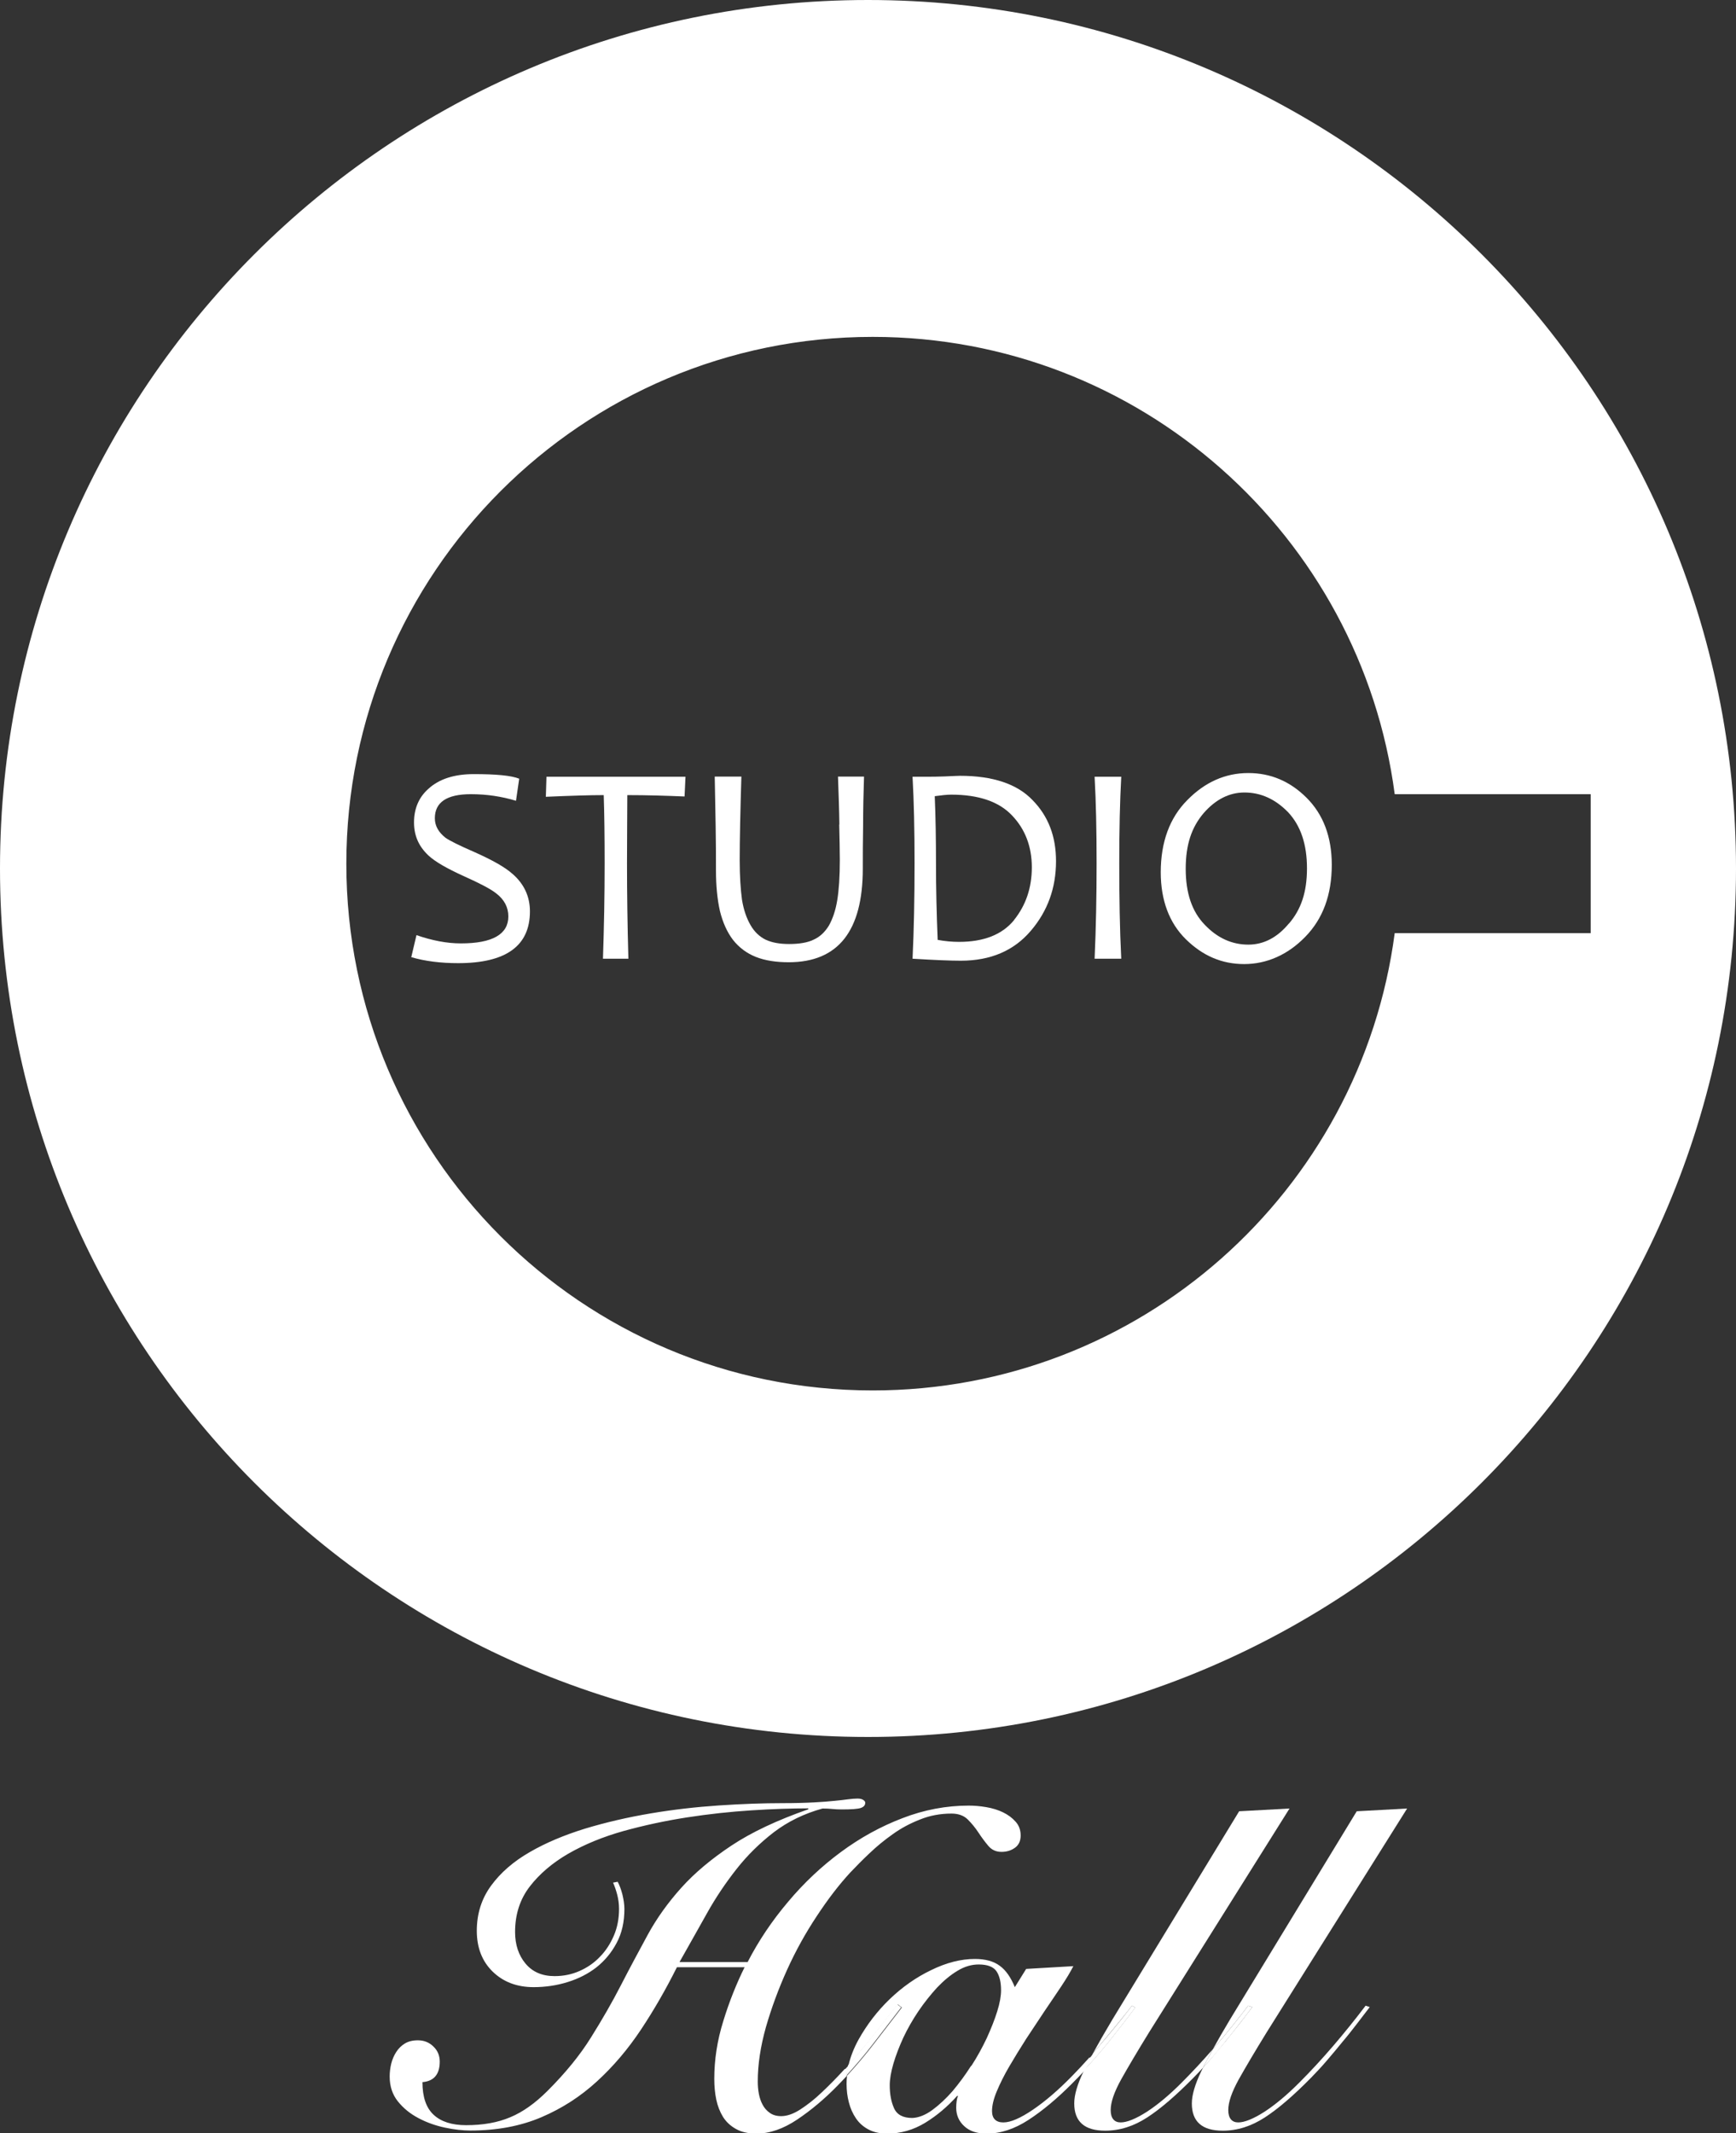 <?xml version="1.0" encoding="UTF-8"?> <svg xmlns="http://www.w3.org/2000/svg" id="_Слой_2" viewBox="0 0 113.38 139.25"><rect x="0" y="0" width="113.38" height="139.25" fill="#333333" stroke="none"/> <defs> <style>.cls-1{fill:#fff;stroke-width:0px;}</style> </defs> <g id="_Слой_1-2"> <path class="cls-1" d="m91.09,60.91c-2.22,16.85-16.63,29.85-34.09,29.85-18.99,0-34.38-15.39-34.38-34.38s15.39-34.39,34.38-34.39c17.45,0,31.87,13,34.09,29.85h12.8v9.07h-12.8ZM56.69,0C25.38,0,0,25.38,0,56.69s25.38,56.69,56.69,56.69,56.69-25.38,56.69-56.69S88,0,56.69,0"></path> <path class="cls-1" d="m84.18,60.28c-.77.93-1.66,1.38-2.65,1.38-1.07,0-2.02-.43-2.84-1.29-.84-.86-1.25-2.07-1.25-3.66s.39-2.71,1.16-3.62c.78-.9,1.68-1.36,2.67-1.36,1.08,0,2.02.43,2.86,1.29.82.88,1.23,2.09,1.23,3.66s-.39,2.69-1.18,3.61m-2.65-9.83c-1.51,0-2.84.6-3.98,1.76-1.16,1.16-1.74,2.75-1.74,4.72,0,1.83.56,3.31,1.64,4.37,1.1,1.08,2.35,1.62,3.81,1.62s2.84-.6,3.98-1.77c1.16-1.18,1.74-2.75,1.74-4.71,0-1.83-.56-3.29-1.64-4.37-1.08-1.08-2.35-1.62-3.81-1.62"></path> <path class="cls-1" d="m35.64,52.01c1.63-.07,2.9-.11,3.79-.11.04,1.19.06,2.67.06,4.44,0,2.09-.04,4.16-.11,6.24h1.66c-.06-2.19-.09-4.26-.09-6.24,0-1.79.02-3.27.02-4.44,1.29,0,2.54.04,3.74.09l.06-1.29h-9.08l-.04,1.31Z"></path> <path class="cls-1" d="m33.48,57.05c-.5-.45-1.33-.91-2.47-1.42-.99-.43-1.64-.75-1.92-.95-.45-.36-.69-.77-.69-1.27,0-1.04.78-1.57,2.35-1.57,1.05,0,2.02.15,2.95.43l.21-1.44c-.52-.21-1.51-.3-2.97-.3-1.27,0-2.26.32-2.95.95-.64.56-.95,1.31-.95,2.2s.32,1.57.93,2.15c.43.41,1.22.86,2.32,1.36,1.05.47,1.76.84,2.11,1.12.54.41.8.92.8,1.51,0,1.16-1.03,1.76-3.1,1.76-.92,0-1.89-.19-2.9-.54l-.34,1.44c.9.26,1.91.39,3.06.39,3.12,0,4.69-1.12,4.69-3.38,0-.97-.38-1.79-1.14-2.45"></path> <path class="cls-1" d="m71.49,50.7c.09,1.61.13,3.49.13,5.64s-.04,4.26-.13,6.24h1.74c-.1-1.96-.13-4.04-.13-6.24s.04-3.98.13-5.64h-1.74Z"></path> <path class="cls-1" d="m54.81,53.82c.02.9.04,1.66.04,2.32,0,1.08-.06,1.96-.17,2.63-.11.67-.3,1.21-.54,1.64-.26.43-.6.75-1.01.93-.39.19-.93.28-1.59.28-.62,0-1.12-.09-1.53-.28-.39-.19-.73-.5-.99-.95-.26-.45-.45-.99-.56-1.66-.09-.67-.15-1.53-.15-2.58,0-1.33.04-3.14.11-5.46h-1.74c.02,1.16.04,2.24.06,3.25.02,1.01.02,1.96.02,2.86,0,1.03.09,1.92.26,2.67.19.76.47,1.38.86,1.89.39.49.88.86,1.48,1.1.6.24,1.33.35,2.15.35,3.23,0,4.84-2.04,4.84-6.11,0-.86,0-1.79.02-2.78,0-1.01.02-2.07.06-3.23h-1.7c.04,1.18.08,2.22.09,3.12"></path> <path class="cls-1" d="m66.23,60.06c-.78.95-1.98,1.42-3.59,1.42-.45,0-.91-.04-1.4-.13-.07-1.7-.11-3.36-.11-5.01,0-1.5-.02-2.95-.08-4.37.45-.06.8-.1,1.07-.1,1.79,0,3.12.45,3.98,1.36.86.9,1.29,2.04,1.29,3.38s-.39,2.48-1.16,3.44m-3.53-9.41c-.17,0-.49.02-.99.04-.5.02-.86.02-1.1.02h-1.01c.09,1.62.13,3.49.13,5.64,0,2.28-.04,4.35-.13,6.24,1.47.09,2.52.13,3.15.13,1.94,0,3.47-.65,4.58-1.96,1.1-1.29,1.64-2.8,1.64-4.54,0-1.61-.5-2.93-1.53-3.98-1.01-1.06-2.6-1.59-4.74-1.59"></path> <path class="cls-1" d="m55.18,135.04c-.5.55-1,1.06-1.5,1.53-.49.47-.97.84-1.42,1.13-.45.29-.87.43-1.24.43-.3,0-.54-.07-.74-.21-.2-.14-.36-.32-.47-.53-.12-.22-.2-.46-.25-.73-.05-.27-.07-.53-.07-.79,0-1.11.18-2.29.53-3.54.36-1.25.82-2.5,1.38-3.74.56-1.24,1.21-2.41,1.94-3.51.73-1.11,1.46-2.06,2.19-2.85.37-.39.79-.82,1.26-1.26.46-.44.97-.86,1.51-1.24.54-.39,1.14-.71,1.78-.96.64-.26,1.33-.39,2.06-.39.45,0,.81.13,1.07.39.26.26.49.54.7.86.21.32.42.6.64.86.22.26.5.39.86.39.34,0,.63-.09.88-.27.25-.18.37-.45.37-.8s-.11-.66-.33-.9c-.22-.25-.49-.45-.82-.61-.33-.16-.69-.27-1.1-.34-.41-.07-.78-.1-1.14-.1-1.46,0-2.91.27-4.33.82-1.42.54-2.76,1.28-4.02,2.21-1.26.93-2.41,2.01-3.45,3.25-1.05,1.24-1.93,2.55-2.64,3.93h-4.45c.59-1.05,1.19-2.1,1.78-3.16.59-1.06,1.25-2.03,1.96-2.93.71-.9,1.52-1.69,2.43-2.39.91-.69,1.97-1.21,3.17-1.54.24,0,.45.01.64.03.19.02.39.03.61.03.65,0,1.07-.03,1.26-.1.19-.07.28-.18.28-.34,0-.06-.04-.12-.13-.18-.09-.06-.21-.09-.37-.09-.2,0-.41.02-.64.05-.23.03-.52.07-.88.1-.35.04-.8.07-1.33.1-.53.03-1.22.05-2.04.05-1.29,0-2.67.05-4.17.15-1.49.1-2.98.27-4.46.52-1.48.25-2.91.58-4.27.99-1.36.42-2.58.93-3.63,1.54-1.06.61-1.9,1.34-2.52,2.19-.62.85-.93,1.83-.93,2.94s.35,2,1.04,2.67c.69.67,1.58,1.01,2.67,1.01.77,0,1.51-.11,2.22-.33.71-.22,1.34-.54,1.88-.96.54-.43.98-.95,1.32-1.59.34-.63.51-1.37.51-2.22,0-.3-.05-.61-.13-.95-.09-.34-.19-.61-.31-.83l-.3.06c.1.22.19.48.27.78.08.31.12.62.12.93,0,.63-.11,1.22-.34,1.75-.23.53-.53,1-.92,1.39-.38.4-.83.7-1.33.92-.5.22-1.04.33-1.62.33-.81,0-1.44-.27-1.9-.82-.45-.54-.68-1.23-.68-2.06,0-1.15.32-2.14.96-2.97.64-.83,1.49-1.55,2.53-2.15,1.05-.6,2.24-1.09,3.59-1.47,1.34-.37,2.73-.67,4.15-.89,1.42-.22,2.82-.37,4.2-.46,1.37-.09,2.61-.13,3.72-.13v.06c-2.03.71-3.71,1.5-5.02,2.37-1.31.87-2.41,1.79-3.28,2.76-.87.97-1.6,1.99-2.18,3.05-.58,1.07-1.17,2.16-1.75,3.29-.58,1.13-1.24,2.27-1.96,3.42-.72,1.16-1.67,2.32-2.83,3.48-.81.81-1.62,1.39-2.44,1.73-.82.35-1.78.52-2.89.52-.93,0-1.64-.23-2.12-.68-.49-.45-.73-1.17-.73-2.13.75-.06,1.13-.51,1.13-1.34,0-.39-.14-.73-.42-.99-.28-.27-.61-.4-1.01-.4-.34,0-.62.07-.85.21-.23.14-.41.32-.56.55-.15.23-.26.49-.33.77-.07.29-.1.57-.1.84,0,.63.18,1.17.53,1.61.36.45.8.81,1.35,1.1.55.29,1.12.49,1.73.62.61.13,1.17.19,1.66.19,1.74,0,3.28-.29,4.64-.87s2.56-1.36,3.63-2.34c1.07-.98,2.03-2.11,2.88-3.39.85-1.28,1.63-2.64,2.34-4.06h4.42c-.53,1.07-1,2.24-1.39,3.51-.4,1.28-.59,2.53-.59,3.78,0,.47.04.92.13,1.35.09.43.24.8.44,1.13.21.33.49.59.85.79.35.2.8.3,1.33.3.87,0,1.76-.31,2.67-.92.91-.61,1.79-1.35,2.64-2.22.2-.21.4-.41.59-.62.02-.23.06-.46.11-.68-.07.08-.14.16-.22.24"></path> <path class="cls-1" d="m63.42,134.85c-.38.6-.79,1.15-1.21,1.65-.43.49-.87.9-1.32,1.23-.45.33-.89.5-1.3.52-.61,0-1.01-.21-1.2-.64-.19-.42-.28-.92-.28-1.5,0-.39.08-.86.24-1.41.16-.54.38-1.11.65-1.7.28-.59.61-1.17.99-1.73.38-.56.79-1.07,1.21-1.53.43-.45.87-.82,1.34-1.1.46-.28.92-.41,1.38-.41.57,0,.96.15,1.16.44.2.3.3.71.3,1.24,0,.38-.08.84-.25,1.38-.17.55-.4,1.12-.68,1.74-.29.61-.62,1.22-1.01,1.82m7.71-.55c-.39.44-.77.84-1.14,1.22-.89.91-1.74,1.64-2.55,2.19-.81.55-1.45.83-1.93.83s-.74-.25-.74-.74c0-.36.1-.79.31-1.29.21-.5.48-1.05.82-1.63.34-.58.71-1.18,1.11-1.81.41-.62.81-1.22,1.2-1.81.4-.58.76-1.13,1.1-1.63.33-.5.59-.93.77-1.29l-3.08.18-.74,1.19c-.26-.63-.58-1.1-.98-1.39-.4-.3-.94-.45-1.63-.45-.91,0-1.86.24-2.86.73-1,.48-1.9,1.12-2.71,1.9-.81.78-1.48,1.66-2.02,2.62-.31.56-.53,1.12-.66,1.68.42-.47.82-.94,1.19-1.4.43-.54.83-1.04,1.19-1.5.35-.45.63-.81.83-1.07l.27.21c-.49.63-1.1,1.42-1.82,2.36-.55.72-1.14,1.41-1.76,2.09-.02.18-.03.36-.03.54,0,.42.05.82.15,1.2.1.39.25.73.46,1.04.21.31.48.55.82.73.34.18.74.27,1.22.27.89,0,1.72-.24,2.49-.71.77-.47,1.46-1.06,2.08-1.75h.06c-.04.08-.07.19-.09.33-.02.14-.03.29-.03.44,0,.47.17.88.52,1.2.35.33.83.49,1.47.49.91,0,1.82-.3,2.74-.9.92-.6,1.85-1.38,2.8-2.33.32-.32.62-.63.9-.93.16-.33.35-.7.58-1.11-.09.11-.18.21-.28.32"></path> <path class="cls-1" d="m58.87,131.04l-.27-.21c-.2.26-.47.61-.83,1.07-.36.45-.75.95-1.19,1.5-.37.47-.77.93-1.19,1.4-.05.23-.09.46-.11.68.62-.68,1.21-1.37,1.76-2.09.72-.94,1.33-1.72,1.82-2.36"></path> <path class="cls-1" d="m77.16,135.96c-.81.81-1.57,1.44-2.28,1.9-.71.45-1.28.68-1.69.68s-.65-.27-.65-.8.23-1.18.68-2c.46-.82,1.07-1.85,1.84-3.1l9.16-14.59-3.29.18-8.27,13.58c-.49.82-.91,1.55-1.25,2.17.29-.33.57-.65.83-.97.36-.43.68-.82.98-1.19.3-.36.53-.67.71-.9l.21.12c-.51.69-1.11,1.46-1.78,2.3-.45.56-.96,1.14-1.53,1.75-.02.04-.04.08-.06.12-.41.84-.61,1.54-.61,2.09,0,1.19.67,1.78,2.02,1.78.95,0,1.86-.29,2.74-.86.88-.57,1.89-1.44,3.04-2.61.2-.2.4-.41.61-.64.18-.35.39-.75.63-1.2-.67.77-1.35,1.5-2.04,2.19"></path> <path class="cls-1" d="m74.14,131.04l-.21-.12c-.18.24-.42.54-.71.91-.3.37-.62.76-.98,1.19-.27.32-.55.64-.83.97-.22.41-.42.78-.58,1.11.57-.61,1.08-1.19,1.53-1.75.67-.84,1.27-1.61,1.78-2.3"></path> <path class="cls-1" d="m82.74,132.64l9.16-14.59-3.29.18-8.27,13.58c-.44.73-.81,1.38-1.13,1.96.06-.07.12-.14.18-.21.73-.85,1.44-1.73,2.13-2.64l.27.09c-.24.31-.51.67-.82,1.07-.31.39-.63.8-.96,1.2-.34.41-.68.81-1.02,1.22-.14.16-.28.32-.42.47-.04.08-.08.16-.12.24-.4.84-.61,1.54-.61,2.09,0,1.19.67,1.78,2.02,1.78.95,0,1.86-.29,2.74-.86.88-.57,1.89-1.44,3.04-2.61.33-.34.68-.71,1.02-1.11.35-.41.69-.81,1.02-1.22.34-.4.66-.81.96-1.2s.58-.75.82-1.07l-.27-.09c-.69.91-1.4,1.79-2.13,2.64-.73.85-1.47,1.65-2.22,2.4-.81.81-1.57,1.44-2.28,1.9-.71.45-1.28.68-1.69.68s-.65-.27-.65-.8.23-1.18.68-2c.46-.82,1.07-1.85,1.84-3.1"></path> <path class="cls-1" d="m80.01,133.28c.34-.4.66-.81.96-1.2.31-.39.58-.75.82-1.07l-.27-.09c-.69.91-1.4,1.79-2.13,2.64-.06.07-.12.14-.18.21-.25.44-.46.84-.63,1.2.14-.15.28-.31.42-.47.35-.4.69-.81,1.02-1.22"></path> </g> </svg> 